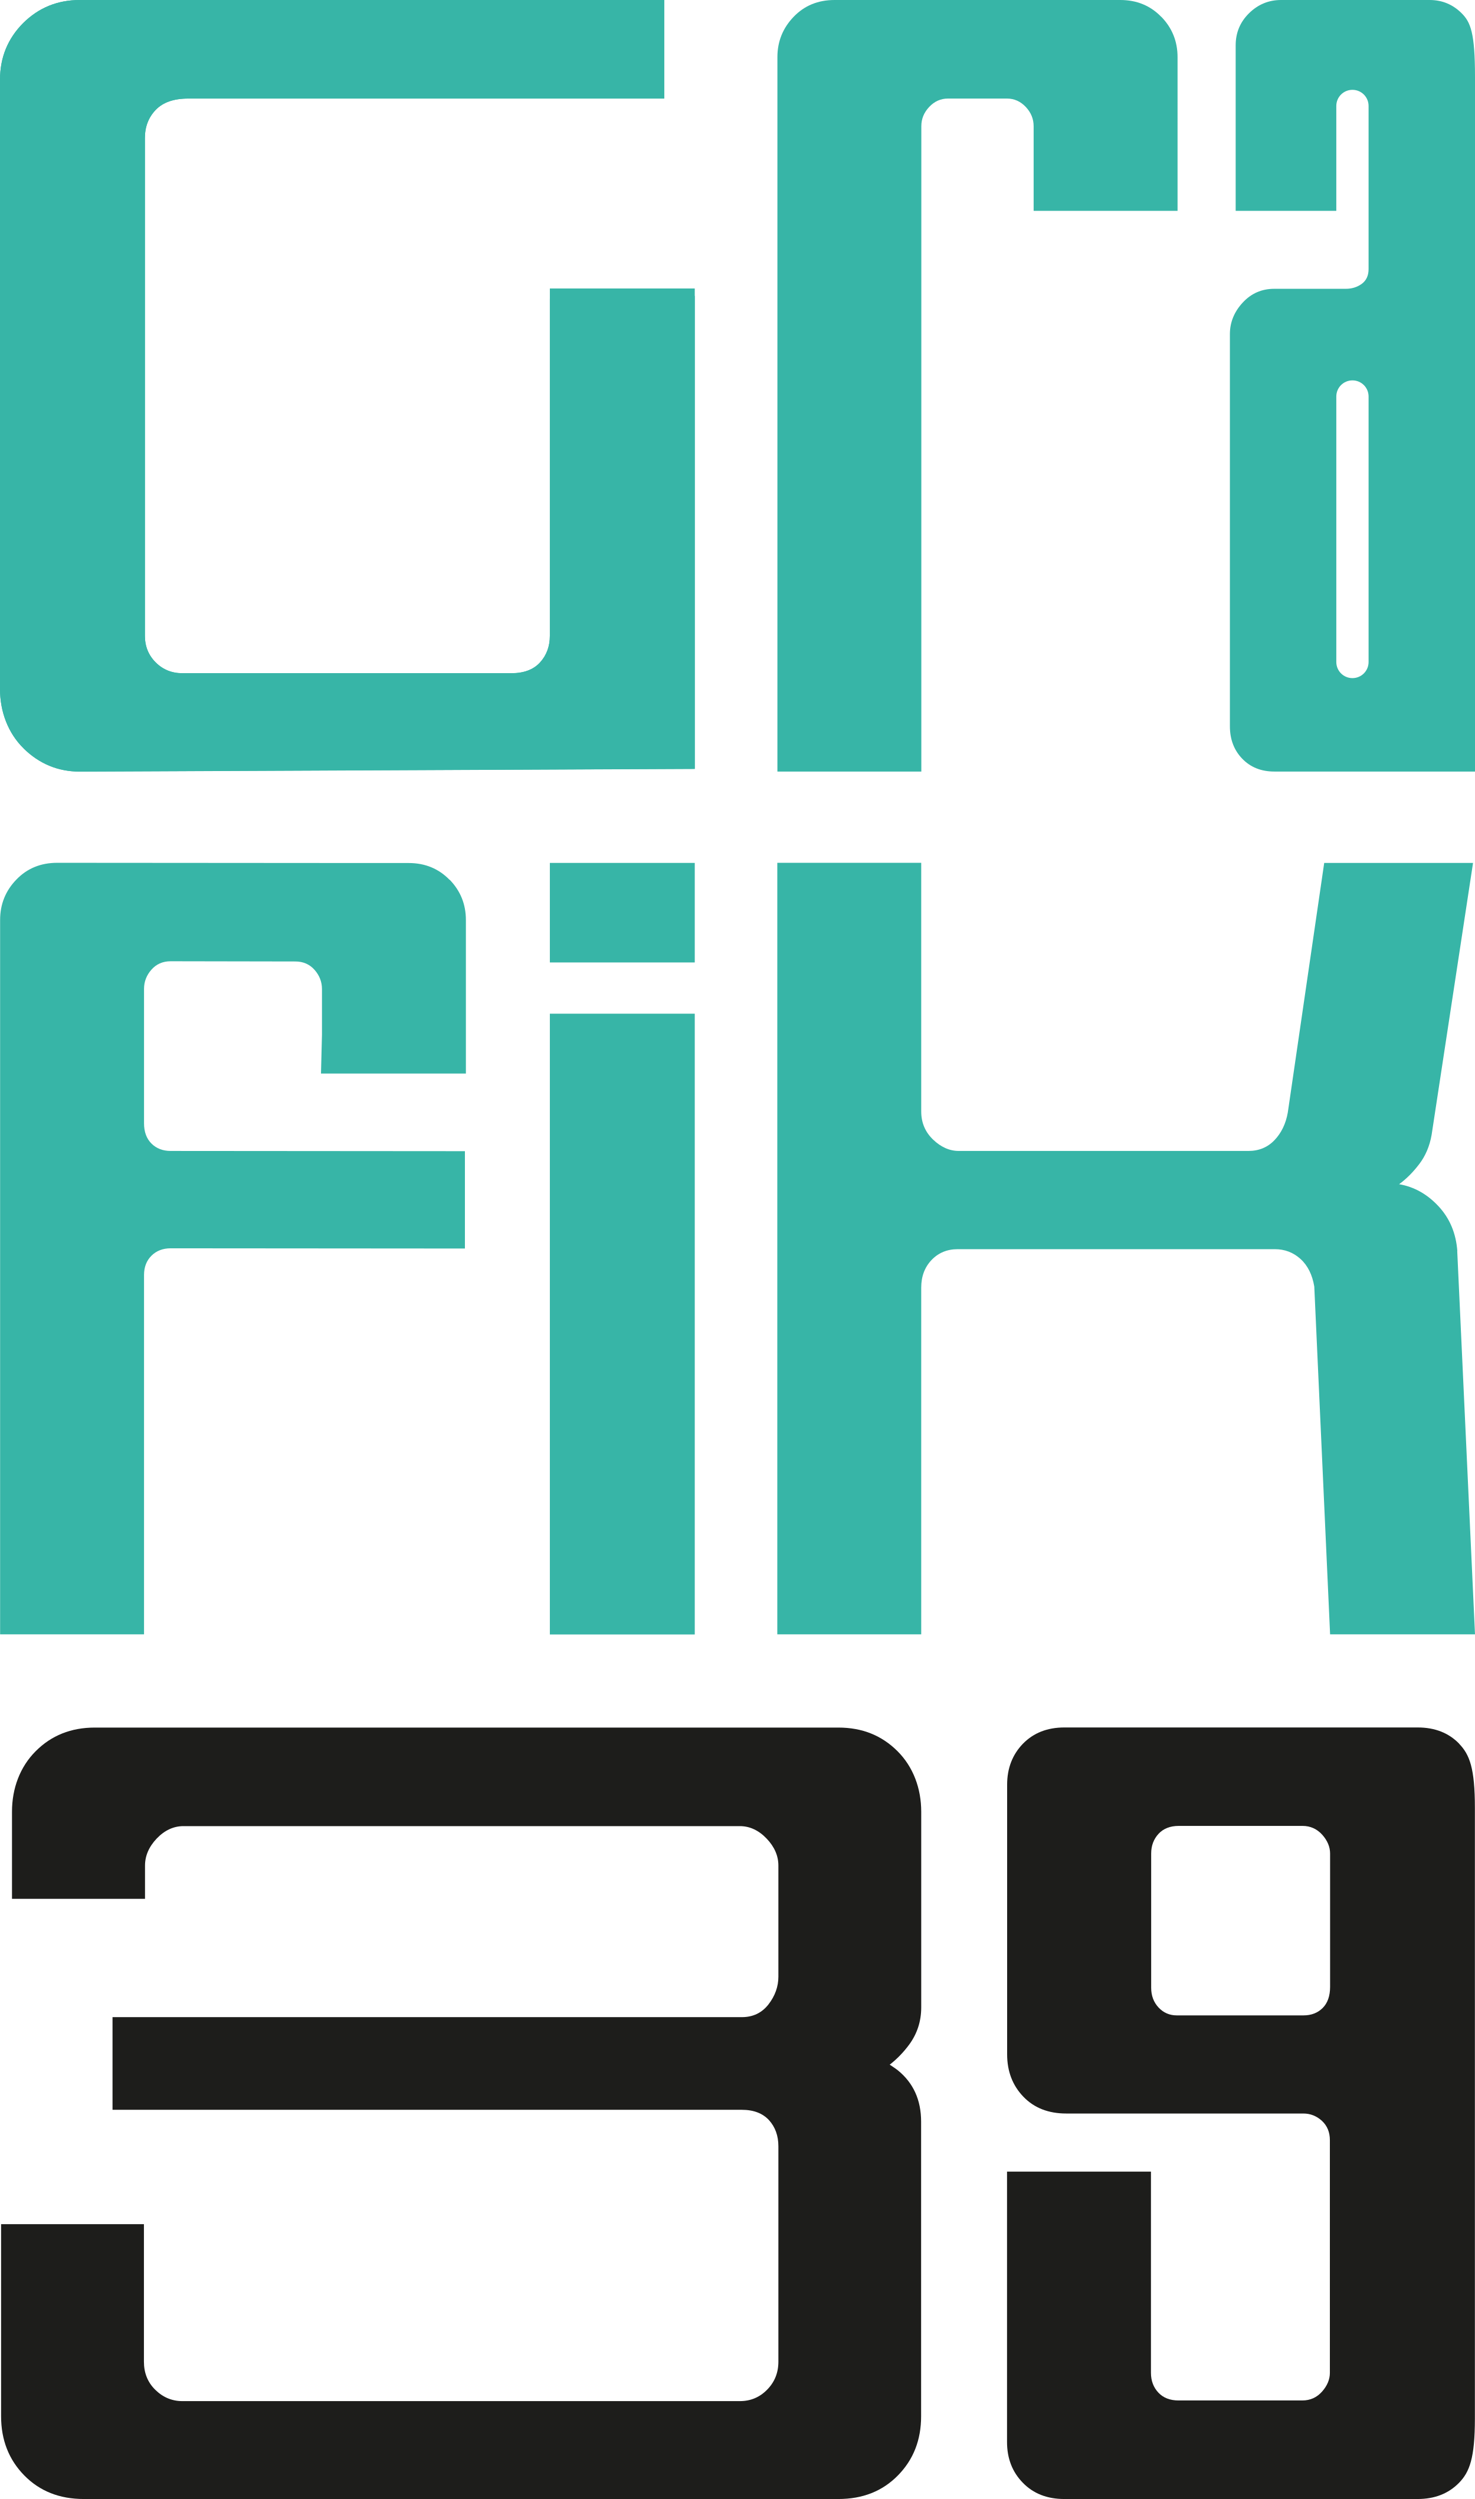 <?xml version="1.0" encoding="UTF-8"?>
<svg xmlns="http://www.w3.org/2000/svg" version="1.1" viewBox="0 0 135.28 229.22">
  <defs>
    <style>
      .cls-1 {
        fill: #1d1d1b;
      }

      .cls-2 {
        fill: #37b5a7;
      }
    </style>
  </defs>
  <!-- Generator: Adobe Illustrator 28.7.10, SVG Export Plug-In . SVG Version: 1.2.0 Build 236)  -->
  <g>
    <g id="Ebene_1">
      <g>
        <path class="cls-2" d="M2.17,68.65c-1.45-1.42-2.17-3.4-2.17-5.45V7.32c0-2.05.71-3.78,2.12-5.2C3.54.71,5.27,0,7.32,0h53.6v9.04H17.26c-1.33,0-2.32.35-2.98,1.04-.66.69-.99,1.55-.99,2.58v45.66c0,.96.33,1.78.99,2.44.66.66,1.48.99,2.44.99h30.19c1.14,0,2.02-.33,2.62-.99.6-.66.9-1.48.9-2.44v-30.93l13.29-.25v43.38l-56.4.25c-1.99,0-3.71-.71-5.15-2.12Z"/>
        <path class="cls-2" d="M50.43,79.15h13.29v9.13h-13.29v-9.13ZM50.43,92.98h13.29v56.94h-13.29v-56.94Z"/>
        <path class="cls-2" d="M133.66,114.76c-.12-1.63-.69-3-1.72-4.11-1.03-1.11-2.23-1.79-3.62-2.03.66-.48,1.28-1.1,1.85-1.85.57-.75.95-1.64,1.13-2.67l3.8-24.95h-13.65l-3.34,22.9c-.18,1.02-.59,1.87-1.22,2.53-.63.66-1.43.99-2.39.99h-26.57c-.84,0-1.63-.35-2.35-1.04-.72-.69-1.09-1.55-1.09-2.58v-22.81h-13.2v70.77h13.2v-31.81c0-1.02.32-1.87.95-2.53.63-.66,1.43-.99,2.39-.99h29.1c.9,0,1.69.3,2.35.9.66.6,1.08,1.45,1.26,2.53l1.45,31.9h13.29l-1.63-35.16Z"/>
        <path class="cls-2" d="M106.5,1.54c-.99-1.02-2.24-1.54-3.75-1.54h-26.21c-1.51,0-2.76.51-3.75,1.54s-1.49,2.26-1.49,3.7v65.53h13.2V11.57c0-.66.24-1.25.72-1.76.48-.51,1.05-.77,1.72-.77h5.42c.66,0,1.24.26,1.72.77.48.51.72,1.1.72,1.76v7.77h13.2V5.24c0-1.45-.5-2.68-1.49-3.7Z"/>
        <path class="cls-2" d="M41.23,80.7c-.99-1.02-2.24-1.54-3.75-1.54h-3.77l-28.46-.02c-1.51,0-2.76.51-3.75,1.54-.99,1.02-1.49,2.26-1.49,3.7v65.53h13.2v-32.97c0-.72.23-1.31.68-1.76.45-.45,1.04-.68,1.76-.68l26.99.02v-8.93l-26.99-.02c-.72,0-1.31-.23-1.76-.68-.45-.45-.68-1.07-.68-1.85v-12.34c0-.66.23-1.25.68-1.76.45-.51,1.04-.77,1.76-.77l11.44.02c.72,0,1.31.26,1.76.77.45.51.68,1.1.68,1.76v4.18l-.09,3.57h13.29v-14.08c0-1.45-.5-2.68-1.49-3.7Z"/>
        <g>
          <path class="cls-1" d="M1.1,166.71v7.46h12.2v-3.05c0-.9.36-1.73,1.08-2.49.72-.75,1.54-1.13,2.44-1.13h51.04c.9,0,1.72.38,2.44,1.13.72.75,1.09,1.58,1.09,2.49v10.19c0,.9-.3,1.75-.9,2.53-.6.78-1.42,1.18-2.44,1.18H10.32v8.5h57.72c1.08,0,1.91.32,2.49.95.57.63.86,1.43.86,2.4v19.75c0,1.03-.35,1.88-1.04,2.58s-1.52,1.04-2.49,1.04H16.73c-.96,0-1.79-.35-2.49-1.04s-1.04-1.55-1.04-2.58v-12.61H.1v17.62c0,2.17.71,3.98,2.12,5.42,1.42,1.45,3.24,2.17,5.47,2.17h69.2c2.23,0,4.05-.72,5.47-2.17,1.42-1.45,2.12-3.25,2.12-5.42v-27.02c0-1.99-.71-3.55-2.12-4.7-.25-.2-.51-.36-.76-.53.68-.53,1.28-1.15,1.8-1.86.72-.99,1.09-2.12,1.09-3.39v-17.96c0-2.11-.72-4.09-2.17-5.54-1.45-1.45-3.25-2.17-5.42-2.17H8.69c-2.17,0-3.98.72-5.42,2.17-1.45,1.45-2.17,3.43-2.17,5.54v7.18"/>
          <path class="cls-1" d="M133.83,159.94c-.96-.99-2.23-1.49-3.8-1.49h-32.41c-1.57,0-2.83.5-3.8,1.49-.96.99-1.45,2.25-1.45,3.75v24.74c0,1.57.5,2.86,1.49,3.89.99,1.03,2.3,1.54,3.93,1.54h21.74c.66,0,1.23.23,1.72.68.48.45.72,1.04.72,1.76v21.35c0,.6-.24,1.18-.72,1.72-.48.54-1.08.81-1.81.81h-11.35c-.78,0-1.4-.24-1.85-.72-.45-.48-.68-1.09-.68-1.81v-18.46h-13.2v24.79c0,1.51.48,2.76,1.45,3.75.96.99,2.23,1.49,3.8,1.49h32.41c1.57,0,2.83-.5,3.8-1.49.96-.99,1.45-2.25,1.45-5.9v-55.99c0-3.65-.48-4.9-1.45-5.9ZM121.99,178.81v3.43c0,.84-.23,1.49-.68,1.94-.45.45-1.04.68-1.76.68h-11.62c-.66,0-1.22-.24-1.67-.72-.45-.48-.68-1.09-.68-1.81v-12.32c0-.72.23-1.32.68-1.81.45-.48,1.07-.72,1.85-.72h11.35c.72,0,1.32.27,1.81.81.48.54.72,1.12.72,1.72v8.79Z"/>
        </g>
        <path class="cls-2" d="M134.06,1.22c-.81-.81-1.79-1.22-2.94-1.22h-13.63c-1.14,0-2.12.41-2.94,1.22s-1.22,1.79-1.22,2.94v15.18h9.23v-9.62c0-.82.66-1.48,1.48-1.48s1.48.66,1.48,1.48v14.96c0,.6-.21,1.05-.63,1.36-.42.3-.9.45-1.45.45h-6.57c-1.15,0-2.11.42-2.89,1.26-.78.84-1.18,1.81-1.18,2.89v35.97c0,1.21.38,2.2,1.13,2.98.75.78,1.73,1.18,2.94,1.18h18.41V7.05c0-4.04-.41-5.02-1.22-5.83ZM125.52,60.72c0,.82-.66,1.48-1.48,1.48s-1.48-.66-1.48-1.48v-24.35c0-.82.66-1.48,1.48-1.48s1.48.66,1.48,1.48v24.35Z"/>
        <path class="cls-2" d="M2.17,68.65c-1.45-1.42-2.17-3.4-2.17-5.45V7.32c0-2.05.71-3.78,2.12-5.2C3.54.71,5.27,0,7.32,0h53.6v9.04H17.26c-1.33,0-2.32.35-2.98,1.04-.66.69-.99,1.55-.99,2.58v45.66c0,.96.33,1.78.99,2.44.66.66,1.48.99,2.44.99h30.19c1.14,0,2.02-.33,2.62-.99.6-.66.9-1.48.9-2.44v-31.86h13.29v44.07l-56.4.25c-1.99,0-3.71-.71-5.15-2.12Z"/>
      </g>
    </g>
  </g>
</svg>